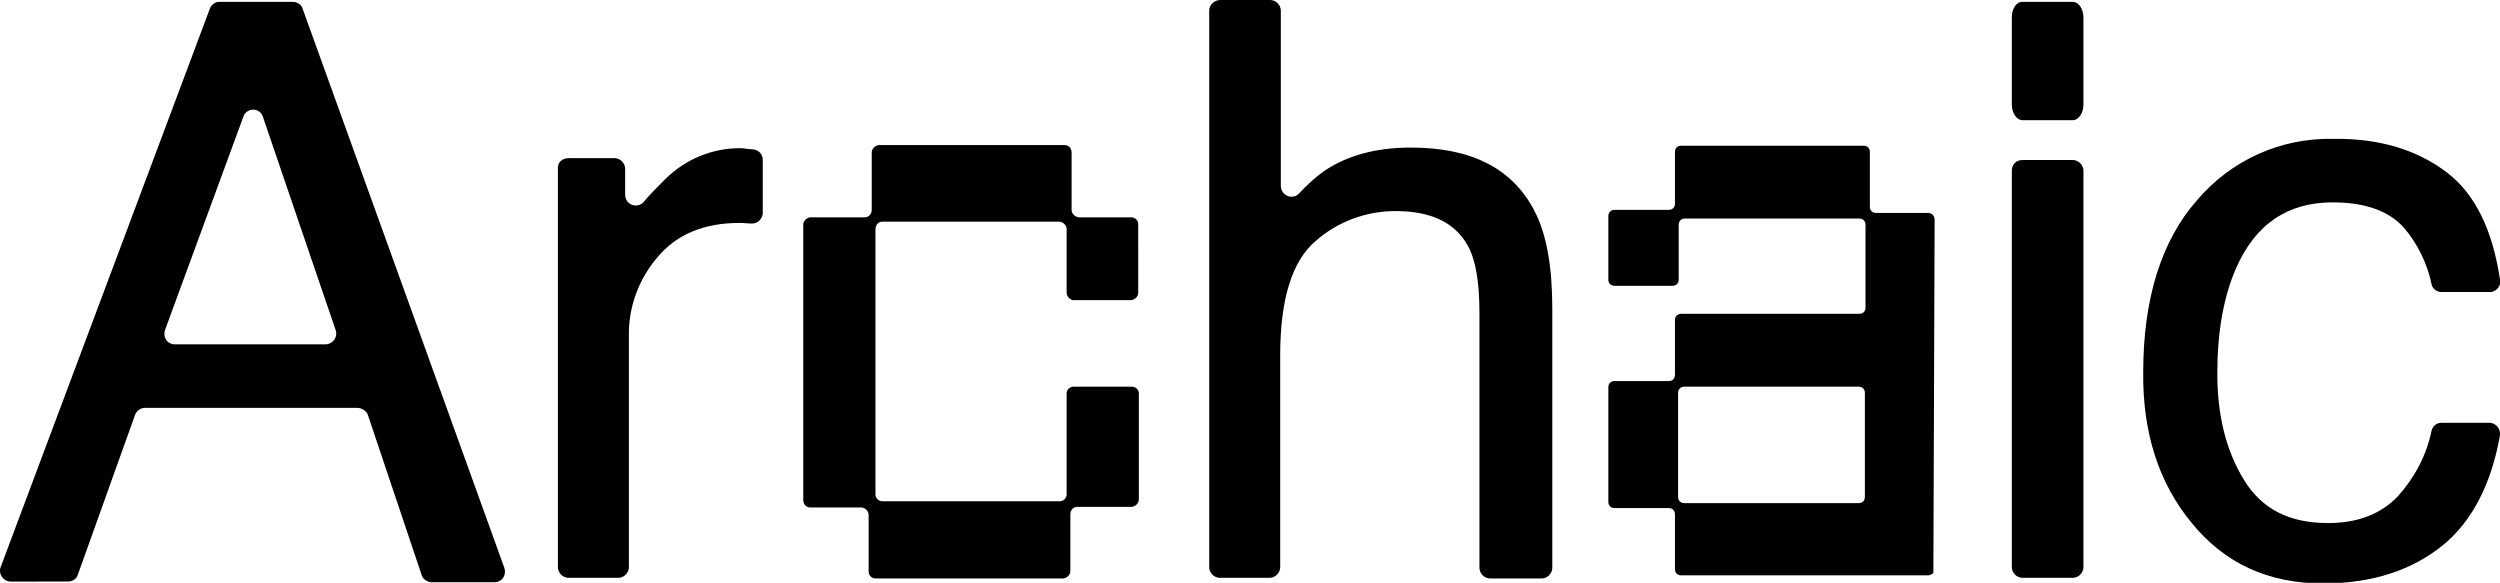 <svg xml:space="preserve" style="enable-background:new 0 0 401.5 93.6;" viewBox="0 0 401.5 93.6" y="0px" x="0px" xmlns:xlink="http://www.w3.org/1999/xlink" xmlns="http://www.w3.org/2000/svg" id="Layer_1" version="1.1">
<g id="Layer_2_00000092438177042914787000000016084243207902532254_">
	<g id="Layer_1-2">
		<path d="M35.2,0.3H47c0.7,0,1.4,0.4,1.6,1.1L81,91.2c0.3,0.9-0.1,1.9-1,2.2c-0.2,0.1-0.4,0.1-0.6,0.1H69.3c-0.7,0-1.4-0.5-1.6-1.2
			l-8.6-25.6c-0.2-0.7-0.9-1.1-1.6-1.2H23.3c-0.7,0-1.3,0.4-1.6,1.1l-9.2,25.7c-0.2,0.7-0.9,1.1-1.6,1.1H1.7c-0.9,0-1.7-0.8-1.7-1.7
			c0-0.2,0-0.4,0.1-0.6L33.7,1.4C33.9,0.8,34.5,0.3,35.2,0.3L35.2,0.3z M53.9,53L42.2,18.7c-0.3-0.9-1.3-1.3-2.1-1
			c-0.5,0.2-0.9,0.6-1,1L26.5,53c-0.3,0.9,0.1,1.9,1,2.2c0.2,0.1,0.4,0.1,0.6,0.1h24.2c0.9,0,1.7-0.8,1.7-1.7
			C54,53.4,54,53.2,53.9,53z"></path>
		<path d="M91.3,25.4h7.4c0.9,0,1.7,0.8,1.7,1.7c0,0,0,0,0,0v4.2c0,0.9,0.7,1.7,1.7,1.7c0.5,0,1-0.2,1.3-0.6
			c1.1-1.3,2.3-2.5,3.5-3.7c3.2-3.1,7.4-4.9,11.9-4.9c0.2,0,0.6,0,1.1,0.1l1.1,0.1c0.9,0.1,1.5,0.8,1.5,1.7v8.5
			c0,0.9-0.8,1.7-1.7,1.7c0,0-0.1,0-0.1,0l0,0c-0.6,0-1.2-0.1-1.9-0.1c-5.7,0-10.1,1.8-13.2,5.5c-3,3.5-4.7,8-4.6,12.7v37.1
			c0,0.9-0.8,1.7-1.7,1.7c0,0,0,0,0,0h-8c-0.9,0-1.7-0.8-1.7-1.7c0,0,0,0,0,0v-64C89.5,26.1,90.3,25.4,91.3,25.4L91.3,25.4
			L91.3,25.4z"></path>
		<path d="M196,0h8c0.9,0,1.7,0.8,1.7,1.7v28.2c0,0.9,0.8,1.7,1.7,1.7c0.5,0,0.9-0.2,1.2-0.5c1.3-1.4,2.7-2.7,4.3-3.8
			c3.7-2.4,8.2-3.6,13.7-3.6c9.8,0,16.4,3.4,19.9,10.3c1.9,3.7,2.8,8.9,2.8,15.6v41.6c0,0.9-0.8,1.7-1.7,1.7l0,0h-8.3
			c-0.9,0-1.7-0.8-1.7-1.7c0,0,0,0,0,0V50.3c0-5-0.6-8.6-1.9-10.9c-2.1-3.7-5.9-5.5-11.6-5.5c-4.7,0-9.3,1.7-12.8,4.8
			c-3.8,3.2-5.7,9.4-5.7,18.3v34.1c0,0.9-0.8,1.7-1.7,1.7l0,0h-8c-0.9,0-1.7-0.8-1.7-1.7c0,0,0,0,0,0V1.7C194.2,0.8,195,0,196,0
			C196,0,196,0,196,0z"></path>
		<path d="M324.8,0.3h8.1c0.9,0,1.7,1.1,1.7,2.5v14c0,1.4-0.8,2.5-1.7,2.5h-8.1c-0.9,0-1.7-1.1-1.7-2.5v-14
			C323.1,1.4,323.8,0.3,324.8,0.3z M324.8,25.7h8.1c0.9,0,1.7,0.8,1.7,1.7c0,0,0,0,0,0v63.7c0,0.9-0.8,1.7-1.7,1.7l0,0h-8.1
			c-0.9,0-1.7-0.8-1.7-1.7c0,0,0,0,0,0V27.4C323.1,26.4,323.8,25.7,324.8,25.7C324.8,25.7,324.8,25.7,324.8,25.7z"></path>
		<path d="M393.1,27.8c4.4,3.4,7.2,9.1,8.4,17.1c0.2,0.9-0.4,1.8-1.4,2c-0.1,0-0.2,0-0.3,0h-7.7c-0.8,0-1.5-0.6-1.6-1.3
			c-0.7-3.3-2.2-6.4-4.4-9c-2.4-2.7-6.2-4.1-11.5-4.1c-7.2,0-12.4,3.5-15.5,10.6c-2,4.6-3,10.2-3,16.9c0,6.7,1.4,12.4,4.3,17.1
			s7.3,6.9,13.5,6.9c4.7,0,8.4-1.4,11.2-4.3c2.7-3,4.6-6.6,5.4-10.5c0.2-0.8,0.8-1.3,1.6-1.3h7.7c0.9,0,1.7,0.8,1.7,1.7
			c0,0.1,0,0.2,0,0.3c-1.4,7.9-4.5,13.8-9.1,17.6c-5,4.1-11.5,6.2-19.3,6.2c-8.8,0-15.8-3.2-21.1-9.7c-5.3-6.4-7.9-14.5-7.8-24.2
			c0-11.8,2.9-21.1,8.6-27.6c5.5-6.5,13.5-10.1,22-9.9C382.2,22.2,388.3,24.1,393.1,27.8z"></path>
		<path d="M171.3,47V36.8c0-0.6-0.5-1.1-1.1-1.2c0,0,0,0,0,0h-28.5c-0.6,0-1.1,0.5-1.1,1.2c0,0,0,0,0,0v42.6c0,0.6,0.5,1.1,1.1,1.1
			c0,0,0,0,0,0h28.5c0.6,0,1.1-0.5,1.1-1.1c0,0,0,0,0,0V63.2c0-0.6,0.5-1.1,1.1-1.1c0,0,0,0,0,0h9.4c0.6,0,1.1,0.5,1.1,1.1
			c0,0,0,0,0,0v17c0,0.6-0.5,1.1-1.1,1.2c0,0,0,0,0,0H173c-0.6,0-1.1,0.5-1.1,1.2v9.1c0,0.6-0.5,1.1-1.1,1.2h-30.2
			c-0.6,0-1.1-0.5-1.1-1.1c0,0,0,0,0,0v-9.1c0-0.6-0.5-1.1-1.1-1.2h-8.3c-0.6,0-1.1-0.5-1.1-1.2c0,0,0,0,0,0V36.1
			c0-0.6,0.5-1.1,1.1-1.2h8.8c0.6,0,1.1-0.5,1.1-1.2v-9.2c0-0.6,0.5-1.1,1.1-1.2h29.9c0.6,0,1.1,0.5,1.1,1.2v9.2
			c0,0.6,0.5,1.1,1.1,1.2h8.5c0.6,0,1.1,0.5,1.1,1.1c0,0,0,0,0,0V47c0,0.6-0.5,1.1-1.1,1.2c0,0,0,0,0,0h-9.4
			C171.8,48.1,171.3,47.6,171.3,47C171.3,47,171.3,47,171.3,47z"></path>
		<path d="M309.7,34.2h-8.4c-0.6,0-1-0.4-1-1v-8.8c0-0.6-0.4-1-1-1H270c-0.6,0-1,0.4-1,1v8.3c0,0.6-0.4,1-1,1h-8.7c-0.6,0-1,0.4-1,1
			v10.2c0,0.6,0.4,1,1,1h9.3c0.6,0,1-0.4,1-1v-8.8c0-0.6,0.4-1,1-1h28c0.6,0,1,0.4,1,1v13.3c0,0.6-0.4,1-1,1H270c-0.6,0-1,0.4-1,1
			v8.8c0,0.6-0.4,1-1,1h-8.7c-0.6,0-1,0.4-1,1v18.4c0,0.6,0.4,1,1,1h8.7c0.6,0,1,0.4,1,1v8.8c0,0.6,0.4,1,1,1h39.7
			c0.3,0,0.6-0.2,0.8-0.4l0.2-56.7C310.7,34.7,310.3,34.2,309.7,34.2L309.7,34.2z M299.5,79.8c0,0.6-0.4,1-1,1h-28c-0.6,0-1-0.4-1-1
			V63.1c0-0.6,0.4-1,1-1h28c0.6,0,1,0.4,1,1V79.8z"></path>
	</g>
</g>
</svg>
